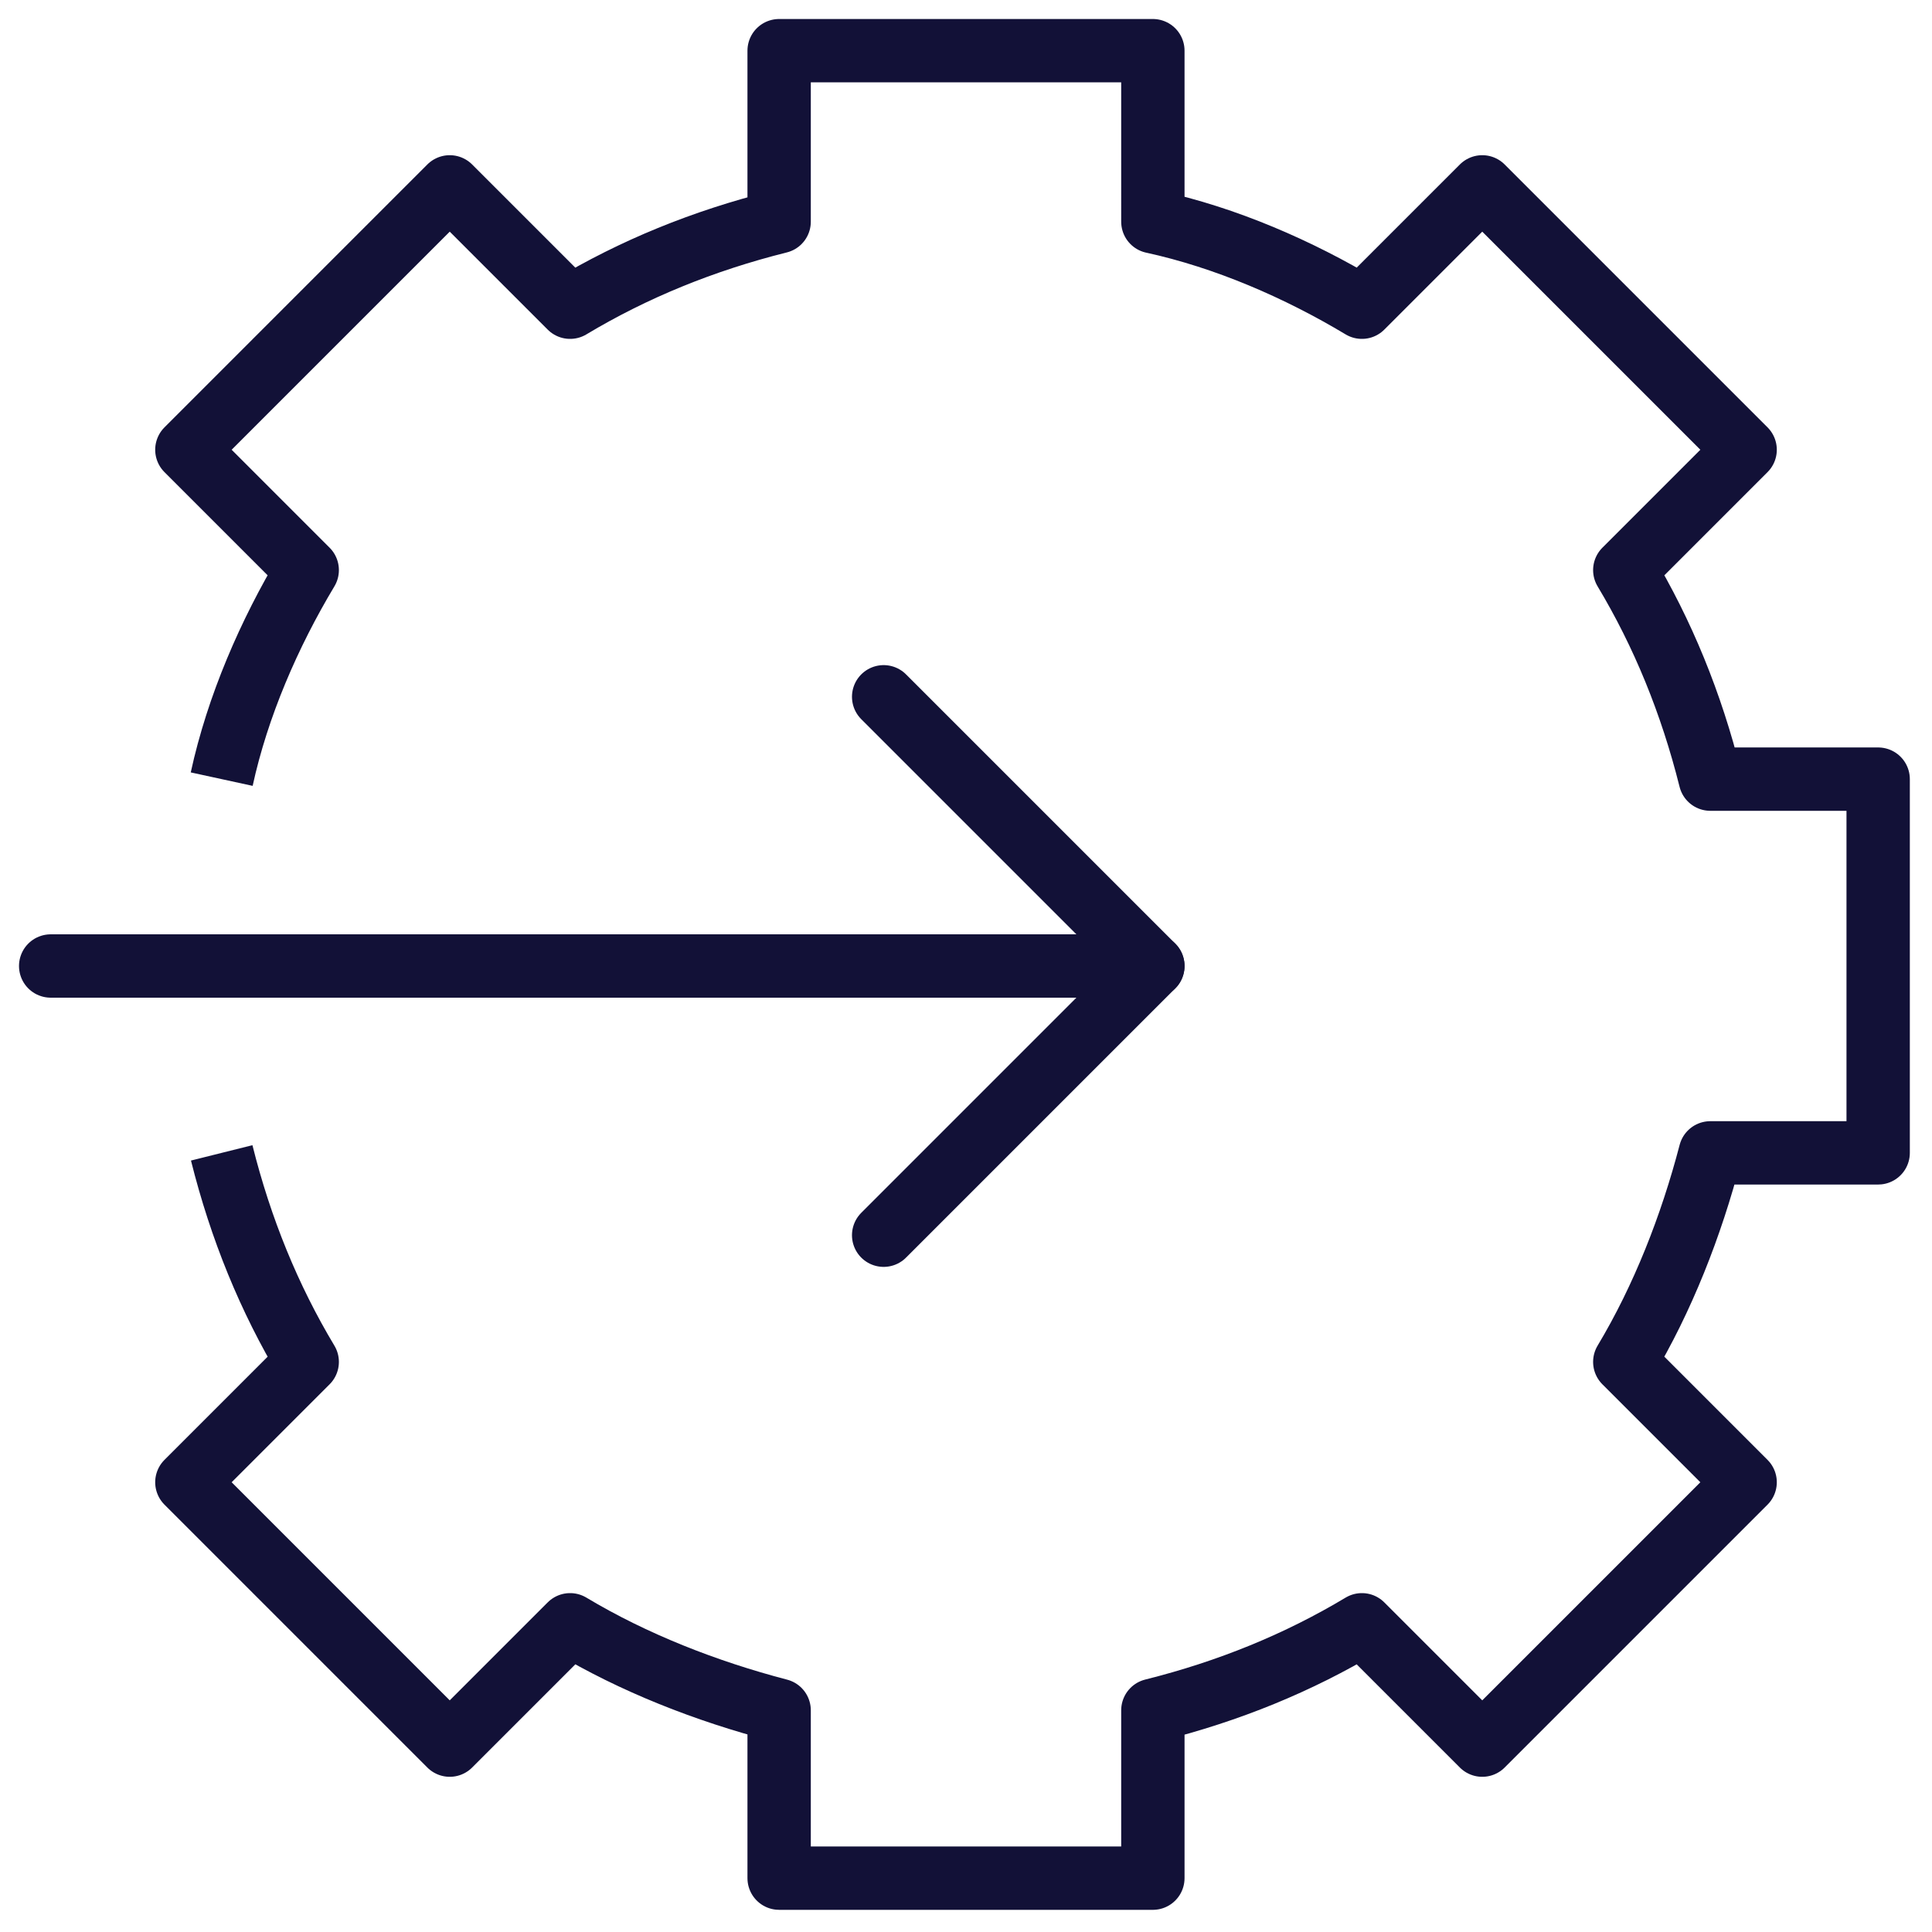 <?xml version="1.0" encoding="utf-8"?>
<!-- Generator: Adobe Illustrator 27.0.0, SVG Export Plug-In . SVG Version: 6.00 Build 0)  -->
<svg version="1.1" id="Livello_1" xmlns="http://www.w3.org/2000/svg" xmlns:xlink="http://www.w3.org/1999/xlink" x="0px" y="0px"
	 viewBox="0 0 61 61" style="enable-background:new 0 0 61 61;" xml:space="preserve">
<style type="text/css">
	.st0{clip-path:url(#SVGID_00000169524194401185347200000005898829836093270198_);}
	.st1{fill:none;stroke:#121137;stroke-width:2;stroke-linecap:round;stroke-linejoin:round;}
	.st2{fill:none;stroke:#121137;stroke-width:2;stroke-linejoin:round;}
</style>
<g>
	<defs>
		<rect id="SVGID_1_" width="61" height="61"/>
	</defs>
	<clipPath id="SVGID_00000055670148144957404750000001380074238579609492_">
		<use xlink:href="#SVGID_1_"  style="overflow:visible;"/>
	</clipPath>
	<g style="clip-path:url(#SVGID_00000055670148144957404750000001380074238579609492_);">
		<path class="st1" d="M27.9,22l8.5,8.5L27.9,39"/>
		<path class="st1" d="M36.4,30.5H1.6"/>
		<path class="st2" d="M7,24.6C7.5,22.3,8.5,20,9.7,18l-3.8-3.8l8.3-8.3L18,9.7c2-1.2,4.2-2.1,6.6-2.7V1.6h11.8V7
			C38.7,7.5,41,8.5,43,9.7l3.8-3.8l8.3,8.3L51.3,18c1.2,2,2.1,4.2,2.7,6.6h5.3v11.8H54c-0.6,2.3-1.5,4.6-2.7,6.6l3.8,3.8l-8.3,8.3
			L43,51.3c-2,1.2-4.2,2.1-6.6,2.7v5.3H24.6V54c-2.3-0.6-4.6-1.5-6.6-2.7l-3.8,3.8l-8.3-8.3L9.7,43c-1.2-2-2.1-4.2-2.7-6.6"/>
	</g>
</g>
</svg>

